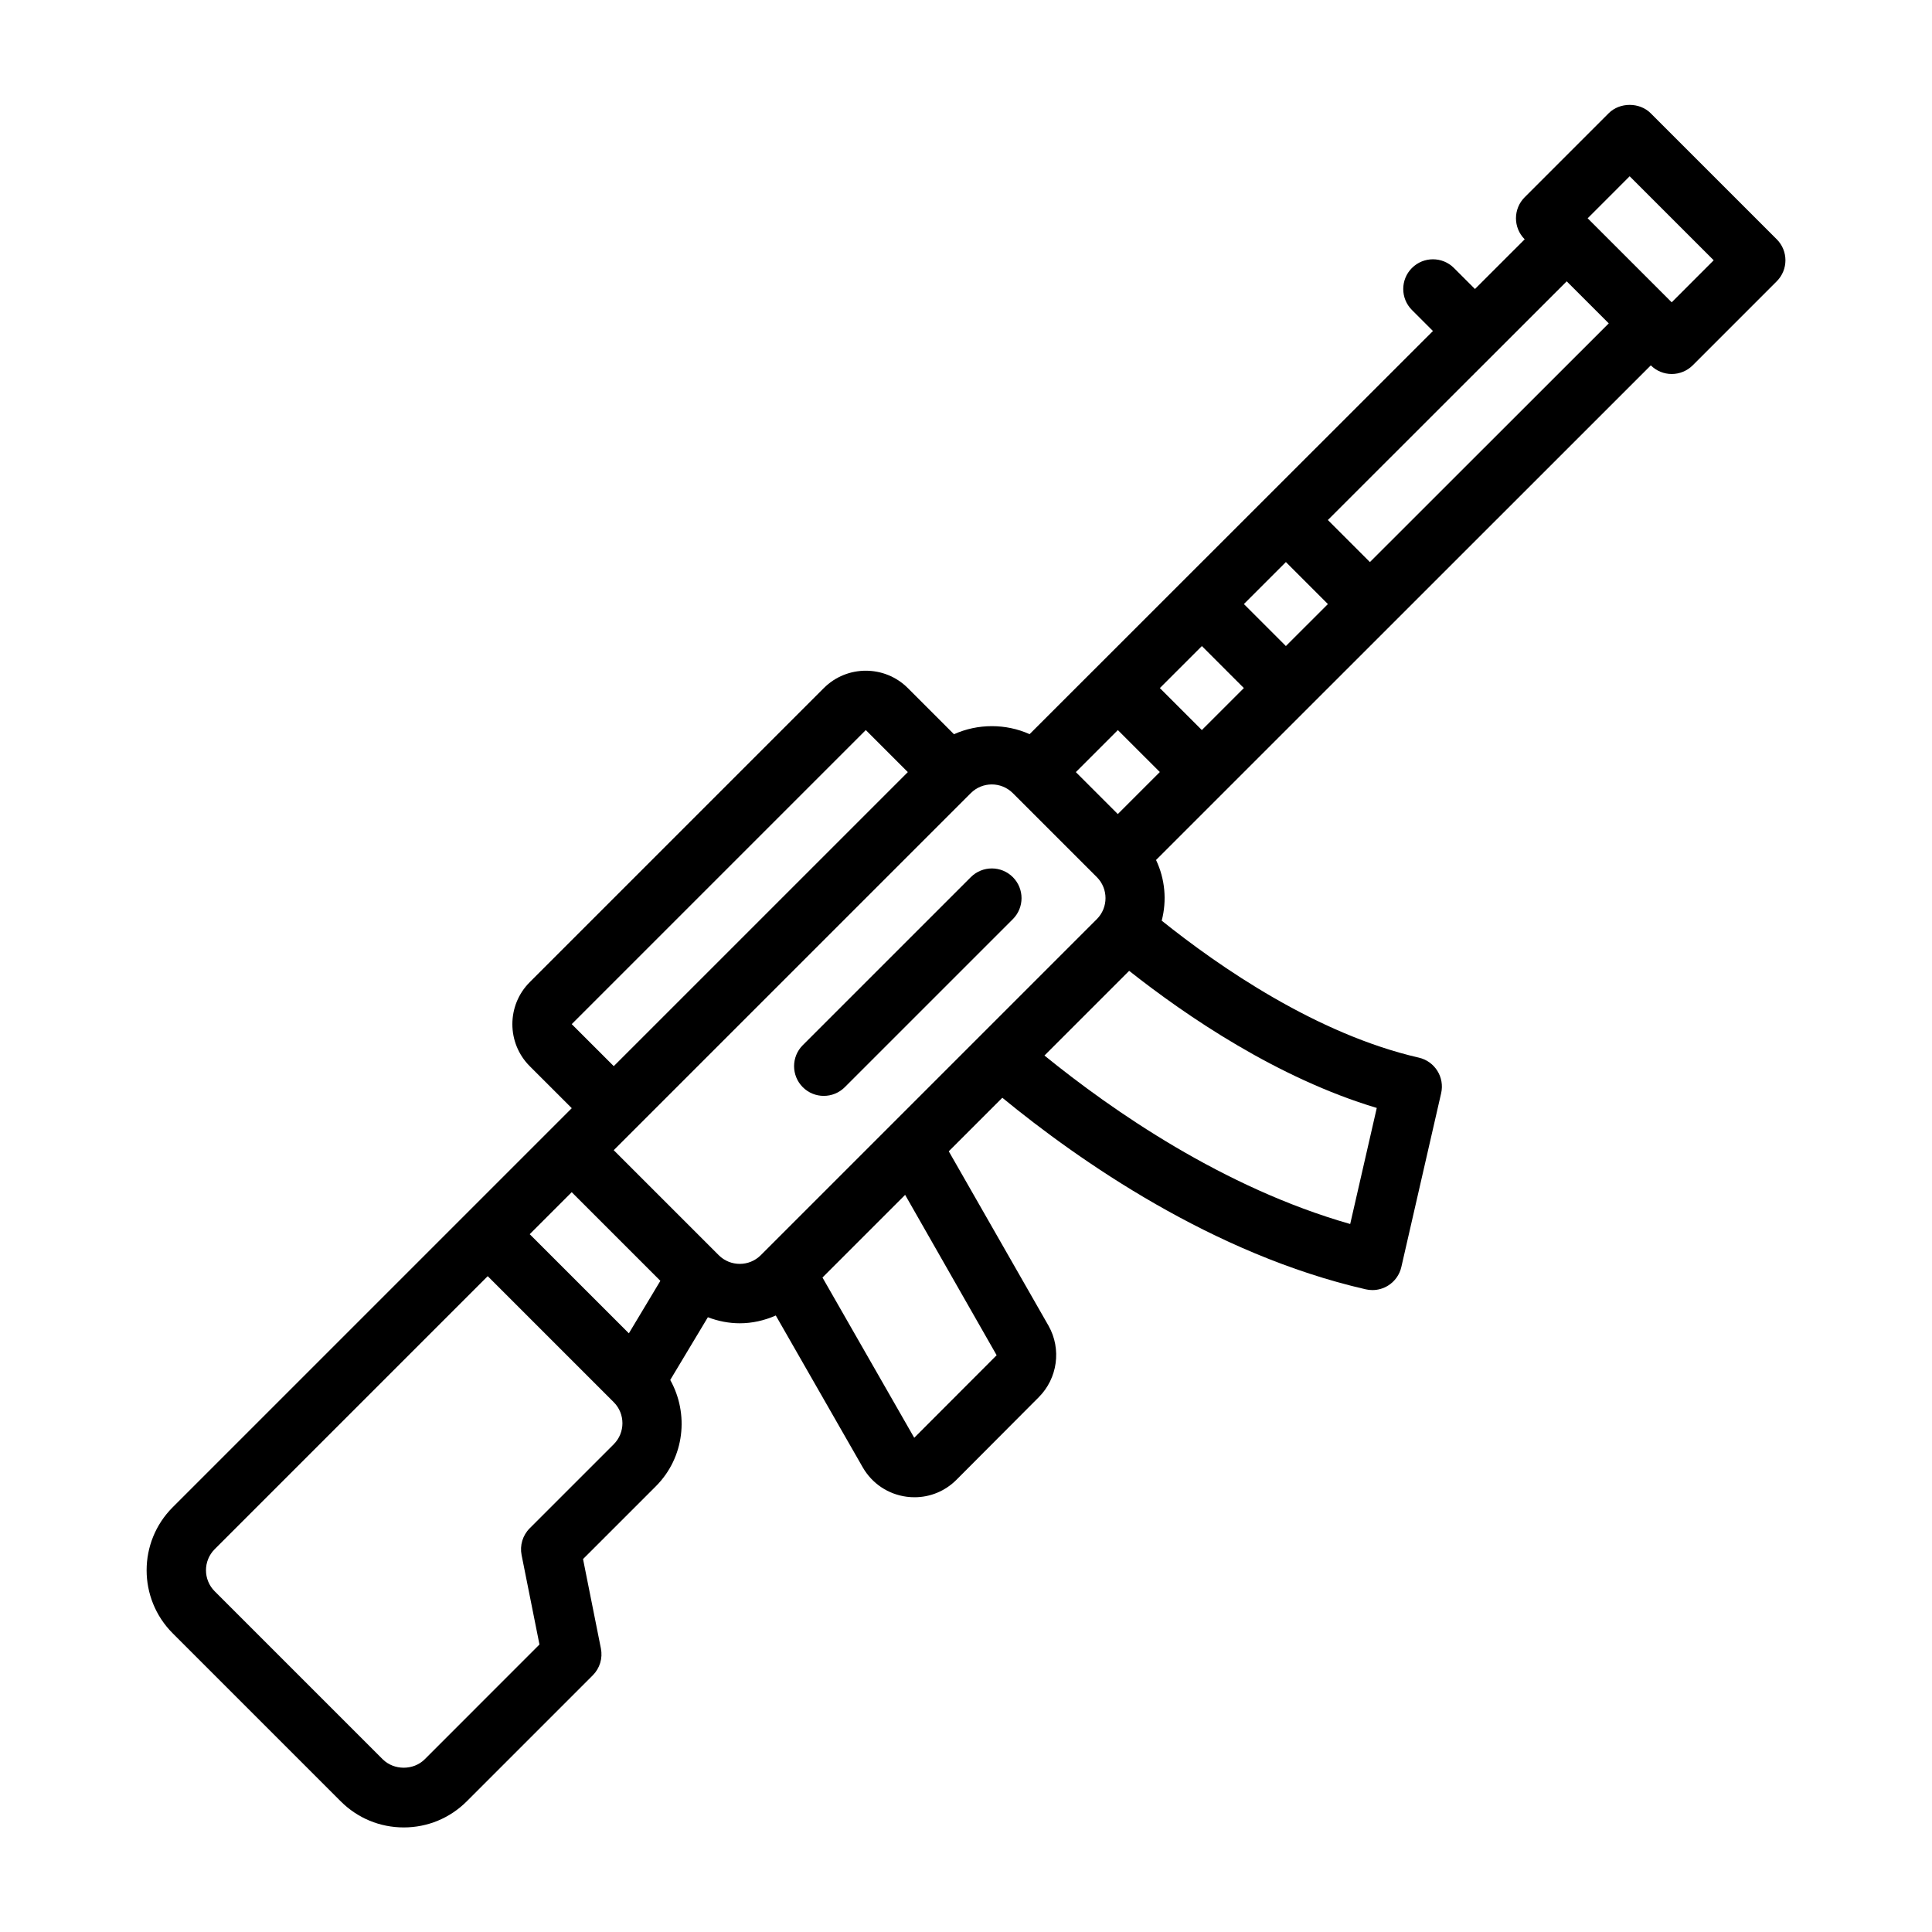 <?xml version="1.0" encoding="UTF-8"?>
<!-- Uploaded to: ICON Repo, www.svgrepo.com, Generator: ICON Repo Mixer Tools -->
<svg fill="#000000" width="800px" height="800px" version="1.1" viewBox="144 144 512 512" xmlns="http://www.w3.org/2000/svg">
 <g>
  <path d="m614.85 207.41-33.402-33.398c-2.953-2.953-8.18-2.953-11.133 0l-22.262 22.266c-3.074 3.074-3.074 8.059 0 11.133l0.008 0.008-13.18 13.172-5.57-5.57c-3.074-3.074-8.055-3.074-11.133 0-3.074 3.074-3.074 8.055 0 11.133l5.566 5.566-106.89 106.84c-6.309-2.832-13.738-2.828-20.043 0.02l-12.223-12.227c-6.125-6.133-16.129-6.148-22.27 0l-77.93 77.93c-6.141 6.137-6.141 16.129 0 22.266l11.137 11.133-105.76 105.76c-9.211 9.207-9.211 24.188 0 33.398l44.527 44.527c4.457 4.461 10.395 6.922 16.707 6.922 6.305 0 12.238-2.457 16.699-6.918l33.395-33.398c1.859-1.859 2.668-4.527 2.152-7.109l-4.734-23.695 19.297-19.293c7.617-7.629 8.824-19.18 3.812-28.172l9.973-16.621c2.723 1.043 5.59 1.602 8.473 1.602 3.258 0 6.496-0.727 9.527-2.062l23.059 40.266c2.484 4.293 6.727 7.121 11.633 7.766 0.699 0.094 1.391 0.133 2.082 0.133 4.152 0 8.109-1.629 11.109-4.633l21.809-21.879c4.988-4.996 6.066-12.758 2.598-18.918l-26.449-46.25 14.191-14.191c20.344 16.695 55.789 41.477 96.312 50.77 0.586 0.133 1.176 0.199 1.762 0.199 1.469 0 2.922-0.41 4.18-1.203 1.77-1.109 3.027-2.875 3.492-4.914l10.547-46.051c0.969-4.234-1.676-8.457-5.91-9.43-27.109-6.219-52.918-24.109-68.141-36.301 1.391-5.344 0.895-11.023-1.504-16.078l131.12-131.08c1.473 1.465 3.461 2.289 5.543 2.289 2.09 0 4.09-0.832 5.566-2.305l22.262-22.266c3.074-3.074 3.074-8.059 0-11.133zm-44.512 22.285-63.297 63.262-11.145-11.145 63.297-63.258 11.145 11.145zm-96.699 96.648-11.137 11.129-11.129-11.125 11.137-11.133 11.125 11.129zm-22.273 22.258-11.137 11.133-11.117-11.117 11.133-11.137 11.125 11.121zm33.406-33.391-11.129-11.129 11.133-11.133 11.133 11.133-11.133 11.129zm-189.26 100.2 77.93-77.93h0.008l11.133 11.137-77.93 77.926-11.137-11.133zm-8.301 58.496-2.832-2.832 11.133-11.133 23.492 23.492-8.348 13.91zm19.441 52.836-22.27 22.266c-1.859 1.859-2.668 4.527-2.152 7.109l4.734 23.695-30.41 30.418c-2.984 2.984-8.148 2.973-11.133 0l-44.535-44.531c-3.066-3.07-3.066-8.062 0-11.137l72.363-72.363 33.395 33.395c3.074 3.07 3.074 8.07 0.008 11.141zm27.828-50.098-27.836-27.832 94.633-94.629c3.07-3.062 8.031-3.062 11.109-0.016l22.27 22.266 0.012 0.008 0.004 0.004c3.066 3.07 3.066 8.062 0 11.137l-89.059 89.059c-3.074 3.066-8.055 3.07-11.133 0.004zm73.641 26.508-21.84 21.875-24.316-42.469 21.906-21.906zm93.695-34.777c-33.582-9.57-63.051-30.051-81.023-44.648l22.445-22.445c15.113 11.945 39.273 28.445 65.621 36.336zm85.199-244.26-22.27-22.266 11.133-11.137 22.27 22.266z"/>
  <path d="m362.31 434.42c2.016 0 4.027-0.77 5.566-2.305l44.535-44.531c3.074-3.074 3.074-8.055 0-11.133-3.074-3.074-8.055-3.074-11.133 0l-44.535 44.531c-3.074 3.074-3.074 8.055 0 11.133 1.539 1.539 3.551 2.305 5.566 2.305z"/>
 </g>
</svg>